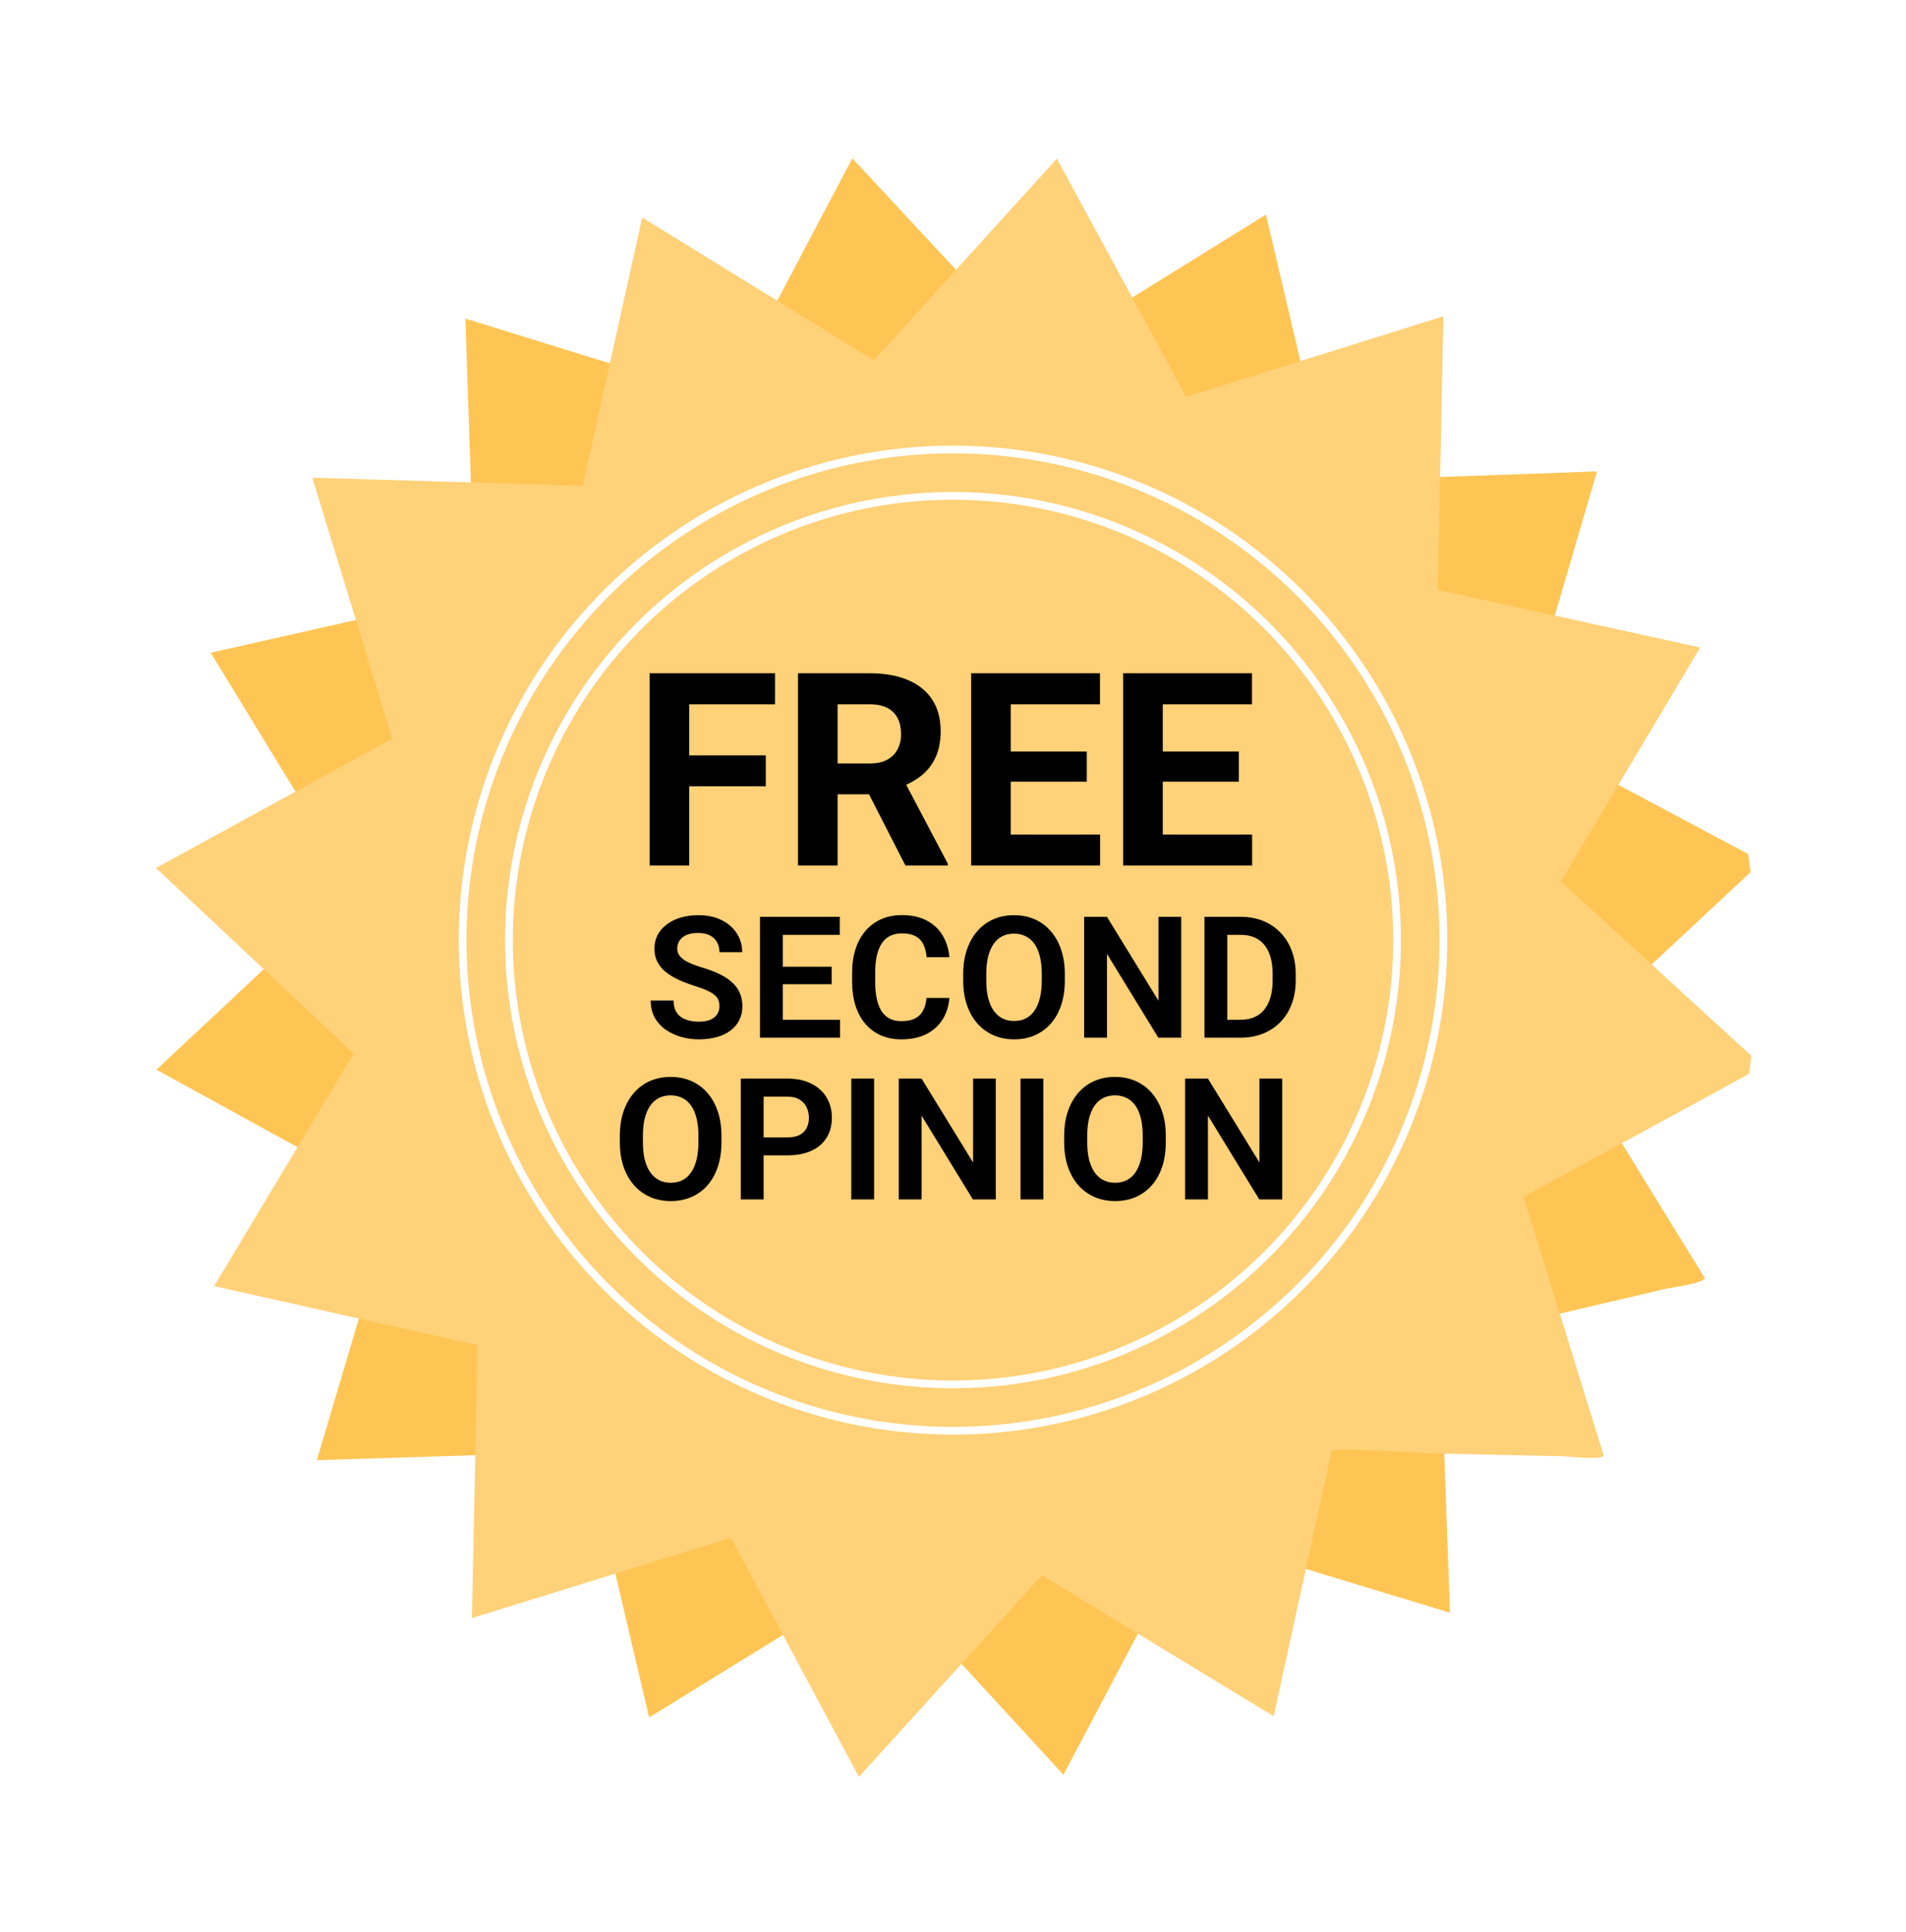 <svg width="224" height="227" viewBox="0 0 224 227" fill="none" xmlns="http://www.w3.org/2000/svg">
<g filter="url(#filter0_d_450_11)">
<path d="M205.733 98.815L183.669 119.414L200.337 146.487C200.382 147.095 196.332 147.639 195.767 147.768C190.691 148.939 185.618 150.168 180.539 151.316C179.158 151.629 169.512 153.428 169.251 153.951L170.409 185.823L139.912 176.567L124.976 204.856L103.416 181.402L76.285 198.121L68.948 166.903L37.234 167.899L46.305 137.353L18.381 122.031L41.478 100.41L24.761 73.054L55.775 66.046L54.691 33.796L85.239 43.261L100.166 14.965L121.847 38.271L148.776 21.582L156.141 52.87L187.688 51.748L178.687 82.44L205.457 96.702L205.733 98.815Z" fill="#FFC554"/>
</g>
<g filter="url(#filter1_d_450_11)">
<path d="M205.562 122.51L179.063 136.966L188.464 167.337C188.355 167.936 184.297 167.455 183.719 167.439C178.511 167.309 173.292 167.236 168.087 167.083C166.671 167.042 156.881 166.382 156.498 166.823L149.682 197.98L122.451 181.42L100.94 205.098L85.9 177.013L55.461 186.449L56.13 154.388L25.167 147.453L41.559 120.13L18.331 98.336L46.085 83.148L36.707 52.491L68.49 53.427L75.472 21.924L102.7 38.698L124.204 15.012L139.397 42.982L169.634 33.526L168.975 65.662L199.807 72.433L183.446 99.916L205.821 120.396L205.562 122.51Z" fill="#FFD178"/>
</g>
<path d="M84.555 118.215C84.555 117.942 84.513 117.698 84.428 117.484C84.35 117.263 84.204 117.065 83.989 116.889C83.781 116.707 83.486 116.532 83.102 116.363C82.725 116.187 82.238 116.005 81.64 115.817C80.977 115.609 80.359 115.375 79.787 115.115C79.215 114.855 78.712 114.552 78.276 114.208C77.847 113.863 77.512 113.467 77.272 113.018C77.031 112.563 76.911 112.037 76.911 111.439C76.911 110.854 77.035 110.321 77.282 109.84C77.535 109.359 77.893 108.946 78.354 108.602C78.816 108.251 79.358 107.981 79.982 107.793C80.613 107.604 81.308 107.51 82.069 107.51C83.122 107.51 84.032 107.702 84.799 108.085C85.572 108.469 86.17 108.989 86.593 109.645C87.015 110.302 87.226 111.039 87.226 111.858H84.555C84.555 111.416 84.461 111.026 84.272 110.688C84.09 110.35 83.811 110.084 83.434 109.889C83.063 109.694 82.595 109.596 82.03 109.596C81.484 109.596 81.029 109.678 80.665 109.84C80.307 110.003 80.038 110.224 79.856 110.503C79.68 110.783 79.592 111.095 79.592 111.439C79.592 111.699 79.654 111.933 79.778 112.141C79.901 112.343 80.086 112.534 80.333 112.716C80.58 112.892 80.886 113.057 81.25 113.213C81.62 113.363 82.049 113.512 82.537 113.662C83.317 113.896 83.999 114.156 84.584 114.442C85.176 114.728 85.666 115.053 86.056 115.417C86.453 115.781 86.749 116.19 86.944 116.645C87.145 117.1 87.246 117.617 87.246 118.196C87.246 118.807 87.126 119.352 86.885 119.833C86.645 120.314 86.3 120.724 85.852 121.062C85.403 121.4 84.864 121.657 84.233 121.832C83.609 122.008 82.91 122.095 82.137 122.095C81.448 122.095 80.766 122.004 80.09 121.822C79.42 121.634 78.812 121.354 78.266 120.984C77.72 120.607 77.285 120.132 76.96 119.56C76.635 118.982 76.472 118.306 76.472 117.533H79.163C79.163 117.981 79.235 118.365 79.378 118.683C79.527 118.995 79.735 119.252 80.002 119.453C80.275 119.648 80.593 119.791 80.957 119.882C81.321 119.973 81.715 120.019 82.137 120.019C82.683 120.019 83.131 119.944 83.482 119.794C83.84 119.638 84.106 119.424 84.282 119.151C84.464 118.878 84.555 118.566 84.555 118.215ZM98.721 119.794V121.9H91.175V119.794H98.721ZM91.994 107.705V121.9H89.313V107.705H91.994ZM97.736 113.564V115.622H91.175V113.564H97.736ZM98.692 107.705V109.821H91.175V107.705H98.692ZM108.89 117.23H111.571C111.5 118.179 111.236 119.021 110.781 119.755C110.326 120.483 109.693 121.055 108.88 121.471C108.068 121.887 107.083 122.095 105.926 122.095C105.036 122.095 104.233 121.939 103.518 121.627C102.809 121.309 102.202 120.857 101.695 120.272C101.194 119.681 100.811 118.972 100.544 118.147C100.278 117.315 100.145 116.382 100.145 115.349V114.266C100.145 113.233 100.281 112.3 100.554 111.468C100.827 110.636 101.217 109.928 101.724 109.343C102.237 108.751 102.852 108.296 103.567 107.978C104.288 107.659 105.094 107.5 105.985 107.5C107.142 107.5 108.12 107.715 108.919 108.144C109.719 108.566 110.339 109.148 110.781 109.889C111.223 110.63 111.49 111.481 111.581 112.443H108.9C108.848 111.845 108.718 111.338 108.51 110.922C108.308 110.506 108.003 110.191 107.593 109.977C107.19 109.756 106.654 109.645 105.985 109.645C105.465 109.645 105.006 109.743 104.61 109.938C104.22 110.133 103.895 110.425 103.635 110.815C103.375 111.199 103.18 111.68 103.05 112.258C102.92 112.83 102.855 113.493 102.855 114.247V115.349C102.855 116.07 102.913 116.717 103.03 117.289C103.147 117.861 103.329 118.345 103.576 118.742C103.823 119.138 104.142 119.44 104.532 119.648C104.922 119.856 105.387 119.96 105.926 119.96C106.583 119.96 107.116 119.856 107.525 119.648C107.941 119.44 108.256 119.135 108.471 118.732C108.692 118.329 108.831 117.828 108.89 117.23ZM125.143 114.442V115.173C125.143 116.246 125 117.211 124.714 118.069C124.428 118.92 124.021 119.645 123.495 120.243C122.968 120.841 122.341 121.299 121.613 121.618C120.885 121.936 120.076 122.095 119.186 122.095C118.308 122.095 117.502 121.936 116.768 121.618C116.04 121.299 115.409 120.841 114.876 120.243C114.343 119.645 113.931 118.92 113.638 118.069C113.346 117.211 113.199 116.246 113.199 115.173V114.442C113.199 113.363 113.346 112.398 113.638 111.546C113.931 110.695 114.34 109.97 114.866 109.372C115.393 108.768 116.02 108.306 116.748 107.988C117.483 107.669 118.289 107.51 119.166 107.51C120.057 107.51 120.866 107.669 121.594 107.988C122.322 108.306 122.949 108.768 123.475 109.372C124.008 109.97 124.418 110.695 124.704 111.546C124.996 112.398 125.143 113.363 125.143 114.442ZM122.432 115.173V114.422C122.432 113.649 122.361 112.97 122.218 112.385C122.075 111.793 121.863 111.296 121.584 110.893C121.304 110.49 120.96 110.188 120.551 109.986C120.141 109.778 119.68 109.674 119.166 109.674C118.646 109.674 118.185 109.778 117.782 109.986C117.385 110.188 117.047 110.49 116.768 110.893C116.488 111.296 116.274 111.793 116.124 112.385C115.981 112.97 115.91 113.649 115.91 114.422V115.173C115.91 115.94 115.981 116.619 116.124 117.211C116.274 117.802 116.488 118.303 116.768 118.712C117.054 119.115 117.398 119.421 117.801 119.629C118.204 119.837 118.666 119.941 119.186 119.941C119.706 119.941 120.167 119.837 120.57 119.629C120.973 119.421 121.311 119.115 121.584 118.712C121.863 118.303 122.075 117.802 122.218 117.211C122.361 116.619 122.432 115.94 122.432 115.173ZM138.821 107.705V121.9H136.13L130.095 112.053V121.9H127.414V107.705H130.095L136.15 117.562V107.705H138.821ZM145.792 121.9H142.731L142.75 119.794H145.792C146.618 119.794 147.31 119.612 147.869 119.248C148.428 118.878 148.85 118.348 149.136 117.659C149.422 116.964 149.565 116.132 149.565 115.163V114.432C149.565 113.685 149.484 113.025 149.322 112.453C149.159 111.881 148.919 111.4 148.6 111.01C148.288 110.62 147.901 110.324 147.44 110.123C146.979 109.921 146.449 109.821 145.851 109.821H142.672V107.705H145.851C146.8 107.705 147.664 107.864 148.444 108.183C149.231 108.501 149.91 108.959 150.482 109.557C151.06 110.149 151.502 110.857 151.808 111.683C152.12 112.508 152.276 113.431 152.276 114.452V115.163C152.276 116.177 152.12 117.1 151.808 117.932C151.502 118.758 151.06 119.466 150.482 120.058C149.91 120.649 149.227 121.104 148.434 121.423C147.642 121.741 146.761 121.9 145.792 121.9ZM144.232 107.705V121.9H141.551V107.705H144.232ZM84.789 133.442V134.173C84.789 135.246 84.646 136.211 84.36 137.069C84.074 137.92 83.668 138.645 83.141 139.243C82.615 139.841 81.987 140.299 81.26 140.618C80.531 140.936 79.722 141.095 78.832 141.095C77.954 141.095 77.148 140.936 76.414 140.618C75.686 140.299 75.055 139.841 74.522 139.243C73.99 138.645 73.577 137.92 73.284 137.069C72.992 136.211 72.846 135.246 72.846 134.173V133.442C72.846 132.363 72.992 131.398 73.284 130.546C73.577 129.695 73.986 128.97 74.513 128.372C75.039 127.768 75.666 127.306 76.394 126.988C77.129 126.669 77.935 126.51 78.812 126.51C79.703 126.51 80.512 126.669 81.24 126.988C81.968 127.306 82.595 127.768 83.122 128.372C83.655 128.97 84.064 129.695 84.35 130.546C84.643 131.398 84.789 132.363 84.789 133.442ZM82.079 134.173V133.422C82.079 132.649 82.007 131.97 81.864 131.385C81.721 130.793 81.51 130.296 81.23 129.893C80.951 129.49 80.606 129.188 80.197 128.986C79.787 128.778 79.326 128.674 78.812 128.674C78.292 128.674 77.831 128.778 77.428 128.986C77.031 129.188 76.693 129.49 76.414 129.893C76.135 130.296 75.92 130.793 75.77 131.385C75.627 131.97 75.556 132.649 75.556 133.422V134.173C75.556 134.94 75.627 135.619 75.77 136.211C75.92 136.802 76.135 137.303 76.414 137.712C76.7 138.115 77.044 138.421 77.447 138.629C77.85 138.837 78.312 138.941 78.832 138.941C79.352 138.941 79.813 138.837 80.216 138.629C80.619 138.421 80.957 138.115 81.23 137.712C81.51 137.303 81.721 136.802 81.864 136.211C82.007 135.619 82.079 134.94 82.079 134.173ZM92.52 135.723H88.864V133.617H92.52C93.118 133.617 93.603 133.52 93.973 133.325C94.35 133.123 94.626 132.85 94.802 132.506C94.977 132.155 95.065 131.755 95.065 131.307C95.065 130.871 94.977 130.465 94.802 130.088C94.626 129.711 94.35 129.406 93.973 129.172C93.603 128.938 93.118 128.821 92.52 128.821H89.742V140.9H87.061V126.705H92.52C93.625 126.705 94.568 126.903 95.348 127.3C96.134 127.69 96.732 128.232 97.142 128.928C97.558 129.617 97.766 130.403 97.766 131.287C97.766 132.204 97.558 132.993 97.142 133.656C96.732 134.319 96.134 134.83 95.348 135.187C94.568 135.545 93.625 135.723 92.52 135.723ZM102.728 126.705V140.9H100.047V126.705H102.728ZM117.031 126.705V140.9H114.34L108.305 131.053V140.9H105.624V126.705H108.305L114.36 136.562V126.705H117.031ZM122.617 126.705V140.9H119.936V126.705H122.617ZM137.008 133.442V134.173C137.008 135.246 136.865 136.211 136.579 137.069C136.293 137.92 135.887 138.645 135.36 139.243C134.834 139.841 134.207 140.299 133.479 140.618C132.751 140.936 131.941 141.095 131.051 141.095C130.173 141.095 129.367 140.936 128.633 140.618C127.905 140.299 127.275 139.841 126.742 139.243C126.209 138.645 125.796 137.92 125.503 137.069C125.211 136.211 125.065 135.246 125.065 134.173V133.442C125.065 132.363 125.211 131.398 125.503 130.546C125.796 129.695 126.205 128.97 126.732 128.372C127.258 127.768 127.885 127.306 128.613 126.988C129.348 126.669 130.154 126.51 131.031 126.51C131.922 126.51 132.731 126.669 133.459 126.988C134.187 127.306 134.814 127.768 135.341 128.372C135.874 128.97 136.283 129.695 136.569 130.546C136.862 131.398 137.008 132.363 137.008 133.442ZM134.298 134.173V133.422C134.298 132.649 134.226 131.97 134.083 131.385C133.94 130.793 133.729 130.296 133.449 129.893C133.17 129.49 132.825 129.188 132.416 128.986C132.006 128.778 131.545 128.674 131.031 128.674C130.511 128.674 130.05 128.778 129.647 128.986C129.25 129.188 128.912 129.49 128.633 129.893C128.353 130.296 128.139 130.793 127.989 131.385C127.847 131.97 127.775 132.649 127.775 133.422V134.173C127.775 134.94 127.847 135.619 127.989 136.211C128.139 136.802 128.353 137.303 128.633 137.712C128.919 138.115 129.263 138.421 129.666 138.629C130.069 138.837 130.531 138.941 131.051 138.941C131.571 138.941 132.032 138.837 132.435 138.629C132.838 138.421 133.176 138.115 133.449 137.712C133.729 137.303 133.94 136.802 134.083 136.211C134.226 135.619 134.298 134.94 134.298 134.173ZM150.687 126.705V140.9H147.996L141.961 131.053V140.9H139.28V126.705H141.961L148.015 136.562V126.705H150.687Z" fill="black"/>
<path d="M81.002 79.089V101.673H76.349V79.089H81.002ZM89.998 88.737V92.366H79.73V88.737H89.998ZM91.084 79.089V82.734H79.73V79.089H91.084ZM93.783 79.089H102.205C103.932 79.089 105.416 79.348 106.657 79.865C107.908 80.382 108.869 81.147 109.542 82.16C110.214 83.174 110.55 84.42 110.55 85.898C110.55 87.108 110.343 88.147 109.929 89.016C109.526 89.874 108.952 90.593 108.208 91.172C107.473 91.741 106.61 92.196 105.617 92.537L104.144 93.312H96.823L96.792 89.683H102.236C103.053 89.683 103.73 89.538 104.268 89.249C104.806 88.959 105.209 88.556 105.478 88.039C105.757 87.522 105.897 86.922 105.897 86.24C105.897 85.516 105.762 84.89 105.493 84.363C105.224 83.835 104.816 83.432 104.268 83.153C103.72 82.874 103.032 82.734 102.205 82.734H98.436V101.673H93.783V79.089ZM106.408 101.673L101.259 91.606L106.176 91.575L111.387 101.456V101.673H106.408ZM129.287 98.043V101.673H117.266V98.043H129.287ZM118.786 79.089V101.673H114.133V79.089H118.786ZM127.72 88.287V91.823H117.266V88.287H127.72ZM129.271 79.089V82.734H117.266V79.089H129.271ZM147.155 98.043V101.673H135.134V98.043H147.155ZM136.654 79.089V101.673H132.001V79.089H136.654ZM145.589 88.287V91.823H135.134V88.287H145.589ZM147.14 79.089V82.734H135.134V79.089H147.14Z" fill="black"/>
<circle cx="112" cy="110.439" r="57.633" stroke="white" stroke-width="0.908"/>
<circle cx="112" cy="110.439" r="52.187" stroke="white" stroke-width="0.908"/>
<defs>
<filter id="filter0_d_450_11" x="0.773" y="0.989" width="222.567" height="225.105" filterUnits="userSpaceOnUse" color-interpolation-filters="sRGB">
<feFlood flood-opacity="0" result="BackgroundImageFix"/>
<feColorMatrix in="SourceAlpha" type="matrix" values="0 0 0 0 0 0 0 0 0 0 0 0 0 0 0 0 0 0 127 0" result="hardAlpha"/>
<feOffset dy="3.63"/>
<feGaussianBlur stdDeviation="8.804"/>
<feComposite in2="hardAlpha" operator="out"/>
<feColorMatrix type="matrix" values="0 0 0 0 0.576 0 0 0 0 0.576 0 0 0 0 0.576 0 0 0 0.25 0"/>
<feBlend mode="normal" in2="BackgroundImageFix" result="effect1_dropShadow_450_11"/>
<feBlend mode="normal" in="SourceGraphic" in2="effect1_dropShadow_450_11" result="shape"/>
</filter>
<filter id="filter1_d_450_11" x="0.724" y="1.035" width="222.705" height="225.301" filterUnits="userSpaceOnUse" color-interpolation-filters="sRGB">
<feFlood flood-opacity="0" result="BackgroundImageFix"/>
<feColorMatrix in="SourceAlpha" type="matrix" values="0 0 0 0 0 0 0 0 0 0 0 0 0 0 0 0 0 0 127 0" result="hardAlpha"/>
<feOffset dy="3.63"/>
<feGaussianBlur stdDeviation="8.804"/>
<feComposite in2="hardAlpha" operator="out"/>
<feColorMatrix type="matrix" values="0 0 0 0 0.576 0 0 0 0 0.576 0 0 0 0 0.576 0 0 0 0.25 0"/>
<feBlend mode="normal" in2="BackgroundImageFix" result="effect1_dropShadow_450_11"/>
<feBlend mode="normal" in="SourceGraphic" in2="effect1_dropShadow_450_11" result="shape"/>
</filter>
</defs>
</svg>
